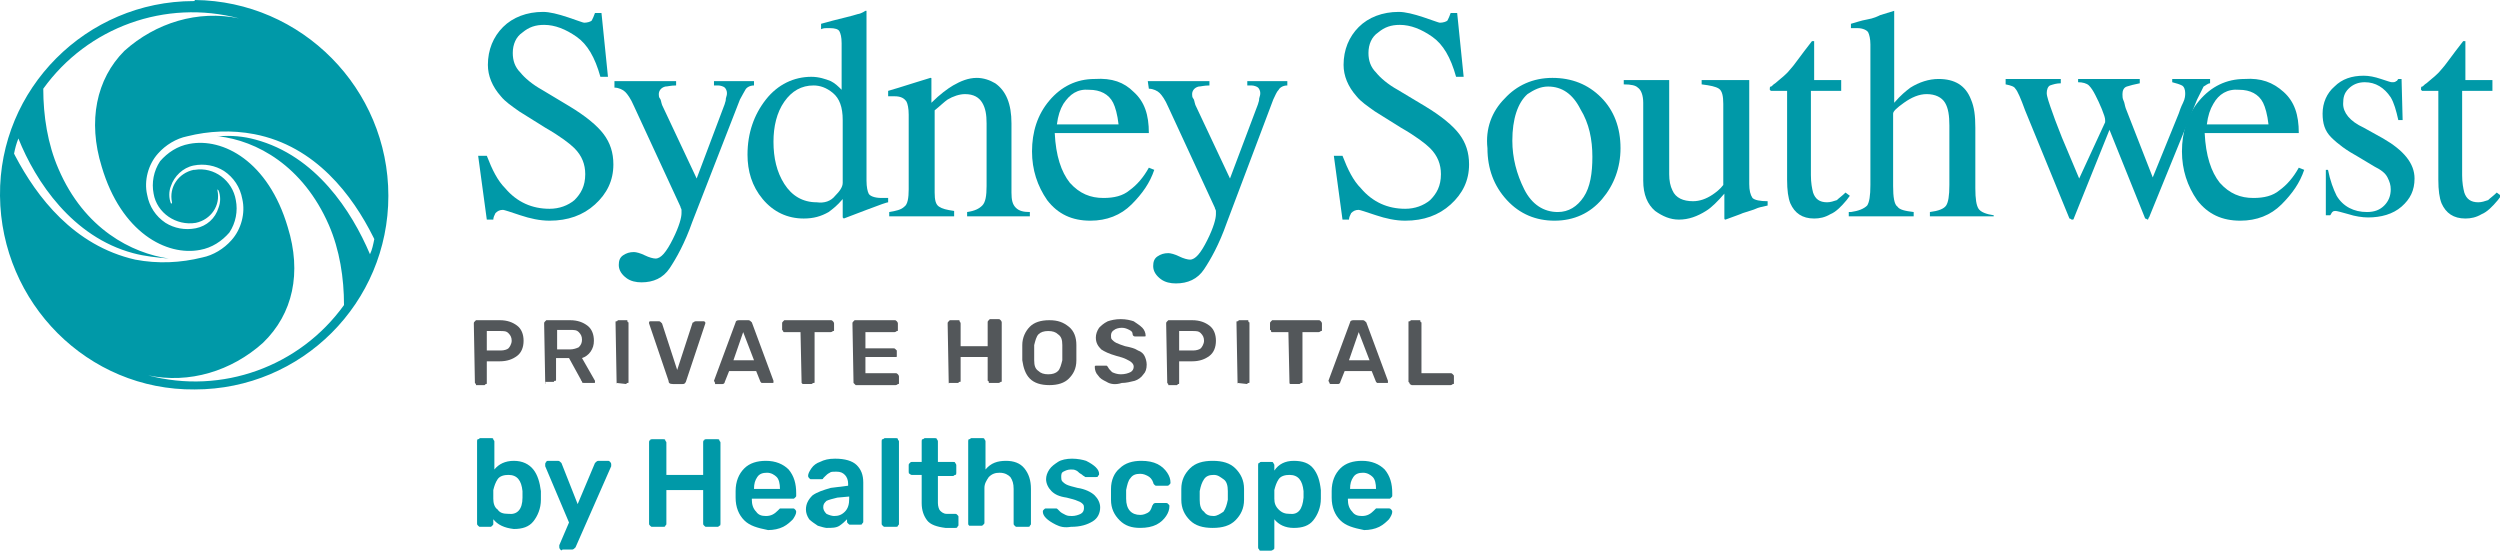 <?xml version="1.0" encoding="utf-8"?>
<svg xmlns="http://www.w3.org/2000/svg" xmlns:xlink="http://www.w3.org/1999/xlink" version="1.1" id="Layer_1" x="0px" y="0px" viewBox="0 0 231.1 50.9" style="enable-background:new 0 0 231.1 50.9;" xml:space="preserve">
<style type="text/css">
	.st0{enable-background:new    ;}
	.st1{fill:#0099A8;}
	.st2{fill:#53575A;}
</style>
<g id="Layer_2_1_">
	<g id="Layer_1-2">
		<g class="st0">
			<path class="st1" d="M45,14.4c0.5,1.3,1,2.3,1.7,3c1.1,1.3,2.5,1.9,4.1,1.9c0.9,0,1.7-0.3,2.3-0.8c0.6-0.6,1-1.3,1-2.4     c0-0.9-0.3-1.7-1-2.4c-0.4-0.4-1.3-1.1-2.7-1.9L48,10.3c-0.7-0.5-1.3-0.9-1.7-1.4C45.5,8,45.1,7,45.1,6c0-1.4,0.5-2.6,1.4-3.5     s2.2-1.4,3.7-1.4c0.6,0,1.4,0.2,2.3,0.5c0.9,0.3,1.4,0.5,1.5,0.5c0.3,0,0.6-0.1,0.7-0.2c0.1-0.2,0.2-0.4,0.3-0.7h0.6l0.6,5.9     h-0.7c-0.5-1.8-1.2-3-2.2-3.7s-2-1.1-3-1.1c-0.8,0-1.4,0.2-2,0.7c-0.6,0.4-0.9,1.1-0.9,1.9c0,0.7,0.2,1.3,0.7,1.8     c0.4,0.5,1.1,1.1,2,1.6l2.5,1.5c1.5,0.9,2.6,1.8,3.2,2.6c0.6,0.8,0.9,1.7,0.9,2.8c0,1.5-0.6,2.7-1.7,3.7s-2.5,1.5-4.2,1.5     c-0.9,0-1.8-0.2-2.7-0.5s-1.5-0.5-1.6-0.5c-0.3,0-0.5,0.1-0.7,0.3c-0.1,0.2-0.2,0.4-0.2,0.6H45l-0.8-5.9H45z"></path>
		</g>
		<g class="st0">
			<path class="st1" d="M56.8,7.5h5.7v0.4c-0.5,0-0.8,0.1-1,0.1c-0.4,0.1-0.6,0.4-0.6,0.7c0,0.1,0,0.3,0.1,0.4s0.1,0.3,0.2,0.6     l3.2,6.8L67,9.6c0-0.1,0.1-0.2,0.1-0.5c0.1-0.3,0.1-0.4,0.1-0.5c0-0.2-0.1-0.4-0.2-0.5s-0.4-0.2-0.6-0.2H66V7.5h3.7v0.4     c-0.4,0-0.7,0.2-0.8,0.4s-0.3,0.5-0.5,0.9L64,20.5c-0.7,2-1.5,3.4-2.1,4.3s-1.5,1.3-2.6,1.3c-0.5,0-1-0.1-1.4-0.4     s-0.7-0.7-0.7-1.2c0-0.4,0.1-0.7,0.4-0.9s0.6-0.3,1-0.3c0.2,0,0.6,0.1,1,0.3s0.8,0.3,1,0.3c0.5,0,1-0.6,1.6-1.8s0.8-2,0.8-2.4     c0-0.1,0-0.2,0-0.3c0-0.1-0.1-0.2-0.1-0.3l-4.3-9.3c-0.3-0.7-0.6-1.1-0.8-1.3s-0.6-0.4-1-0.4C56.8,8.1,56.8,7.5,56.8,7.5z"></path>
		</g>
		<g class="st0">
			<path class="st1" d="M76.8,7.5c0.4,0.2,0.7,0.5,1,0.8V4c0-0.6-0.1-0.9-0.2-1.1s-0.4-0.3-0.9-0.3c-0.1,0-0.2,0-0.3,0     c-0.1,0-0.3,0-0.5,0.1V2.2L77,1.9c0.4-0.1,0.8-0.2,1.2-0.3s0.8-0.2,1.1-0.3c0.1,0,0.4-0.1,0.7-0.3h0.1v1.4c0,0.5,0,1.1,0,1.6     s0,1.1,0,1.6v11.1c0,0.6,0.1,1,0.2,1.2s0.5,0.4,1.2,0.4c0.1,0,0.2,0,0.3,0c0.1,0,0.2,0,0.3,0v0.4c-0.1,0-0.7,0.2-2,0.7L78,20.2     l-0.1-0.1v-1.7c-0.5,0.6-0.9,0.9-1.3,1.2c-0.7,0.4-1.4,0.6-2.3,0.6c-1.5,0-2.8-0.6-3.8-1.8c-1-1.2-1.4-2.6-1.4-4.1     c0-2,0.6-3.7,1.7-5.1s2.6-2.1,4.2-2.1C75.7,7.1,76.3,7.3,76.8,7.5z M77.2,18.1c0.4-0.4,0.7-0.8,0.7-1.2v-5.8c0-1.2-0.3-2-0.9-2.5     s-1.2-0.7-1.8-0.7c-1.1,0-2,0.5-2.7,1.5s-1,2.3-1,3.7c0,1.5,0.3,2.8,1,3.9s1.7,1.7,3,1.7C76.2,18.8,76.8,18.6,77.2,18.1z"></path>
		</g>
		<g class="st0">
			<path class="st1" d="M82.2,19.6c0.6-0.1,1.1-0.2,1.4-0.5c0.3-0.2,0.4-0.8,0.4-1.6v-6.9c0-0.6-0.1-1-0.2-1.2     c-0.2-0.3-0.5-0.5-1.1-0.5c-0.1,0-0.2,0-0.3,0s-0.2,0-0.3,0V8.4c0.4-0.1,1.3-0.4,2.6-0.8L86,7.2c0.1,0,0.1,0,0.1,0.1     c0,0,0,0.1,0,0.2v2c0.8-0.8,1.5-1.3,2-1.6c0.7-0.4,1.4-0.7,2.2-0.7c0.6,0,1.2,0.2,1.7,0.5c1,0.7,1.5,1.9,1.5,3.7v6.4     c0,0.7,0.1,1.1,0.4,1.4s0.7,0.4,1.3,0.4V20h-5.8v-0.4c0.7-0.1,1.1-0.3,1.4-0.6c0.3-0.3,0.4-0.9,0.4-1.8v-5.8     c0-0.8-0.1-1.4-0.4-1.9S90,8.7,89.2,8.7c-0.5,0-1.1,0.2-1.6,0.5c-0.3,0.2-0.7,0.6-1.2,1v7.6c0,0.7,0.1,1.1,0.4,1.3     c0.3,0.2,0.7,0.3,1.4,0.4V20h-6C82.2,20,82.2,19.6,82.2,19.6z"></path>
		</g>
		<g class="st0">
			<path class="st1" d="M104.8,8.5c1,0.9,1.4,2.1,1.4,3.8h-8.7c0.1,2.1,0.6,3.6,1.4,4.6c0.9,1,1.9,1.4,3.1,1.4c1,0,1.8-0.2,2.4-0.7     c0.7-0.5,1.3-1.2,1.8-2.1l0.5,0.2c-0.4,1.2-1.1,2.2-2.1,3.2s-2.3,1.5-3.8,1.5c-1.7,0-3-0.6-4-1.9c-0.9-1.3-1.4-2.8-1.4-4.5     c0-1.8,0.5-3.4,1.6-4.7s2.5-2,4.2-2C102.8,7.2,103.9,7.6,104.8,8.5z M98.3,9.6c-0.3,0.5-0.5,1.1-0.6,1.9h5.7     c-0.1-0.9-0.3-1.6-0.5-2c-0.4-0.8-1.2-1.2-2.2-1.2C99.6,8.2,98.9,8.7,98.3,9.6z"></path>
		</g>
		<g class="st0">
			<path class="st1" d="M106.1,7.5h5.7v0.4c-0.5,0-0.8,0.1-1,0.1c-0.4,0.1-0.6,0.4-0.6,0.7c0,0.1,0,0.3,0.1,0.4s0.1,0.3,0.2,0.6     l3.2,6.8l2.6-6.9c0-0.1,0.1-0.2,0.1-0.5c0.1-0.3,0.1-0.4,0.1-0.5c0-0.2-0.1-0.4-0.2-0.5s-0.4-0.2-0.6-0.2h-0.4V7.5h3.7v0.4     c-0.4,0-0.7,0.2-0.8,0.4c-0.2,0.2-0.3,0.5-0.5,0.9l-4.3,11.4c-0.7,2-1.5,3.4-2.1,4.3s-1.5,1.3-2.6,1.3c-0.5,0-1-0.1-1.4-0.4     s-0.7-0.7-0.7-1.2c0-0.4,0.1-0.7,0.4-0.9s0.6-0.3,1-0.3c0.2,0,0.6,0.1,1,0.3s0.8,0.3,1,0.3c0.5,0,1-0.6,1.6-1.8s0.8-2,0.8-2.4     c0-0.1,0-0.2,0-0.3c0-0.1-0.1-0.2-0.1-0.3L108,9.9c-0.3-0.7-0.6-1.1-0.8-1.3c-0.2-0.2-0.6-0.4-1-0.4L106.1,7.5L106.1,7.5z"></path>
		</g>
		<g class="st0">
			<path class="st1" d="M124.1,14.4c0.5,1.3,1,2.3,1.7,3c1.1,1.3,2.5,1.9,4.1,1.9c0.9,0,1.7-0.3,2.3-0.8c0.6-0.6,1-1.3,1-2.4     c0-0.9-0.3-1.7-1-2.4c-0.4-0.4-1.3-1.1-2.7-1.9l-2.4-1.5c-0.7-0.5-1.3-0.9-1.7-1.4C124.6,8,124.2,7,124.2,6     c0-1.4,0.5-2.6,1.4-3.5s2.2-1.4,3.7-1.4c0.6,0,1.4,0.2,2.3,0.5c0.9,0.3,1.4,0.5,1.5,0.5c0.3,0,0.6-0.1,0.7-0.2     c0.1-0.2,0.2-0.4,0.3-0.7h0.6l0.6,5.9h-0.7c-0.5-1.8-1.2-3-2.2-3.7s-2-1.1-3-1.1c-0.8,0-1.4,0.2-2,0.7c-0.6,0.4-0.9,1.1-0.9,1.9     c0,0.7,0.2,1.3,0.7,1.8c0.4,0.5,1.1,1.1,2,1.6l2.5,1.5c1.5,0.9,2.6,1.8,3.2,2.6c0.6,0.8,0.9,1.7,0.9,2.8c0,1.5-0.6,2.7-1.7,3.7     s-2.5,1.5-4.2,1.5c-0.9,0-1.8-0.2-2.7-0.5c-0.9-0.3-1.5-0.5-1.6-0.5c-0.3,0-0.5,0.1-0.7,0.3c-0.1,0.2-0.2,0.4-0.2,0.6h-0.6     l-0.8-5.9C123.3,14.4,124.1,14.4,124.1,14.4z"></path>
		</g>
		<g class="st0">
			<path class="st1" d="M139.1,9.1c1.1-1.2,2.6-1.9,4.4-1.9c1.8,0,3.3,0.6,4.5,1.8s1.8,2.8,1.8,4.7c0,1.8-0.6,3.4-1.7,4.7     c-1.1,1.3-2.6,2-4.4,2c-1.7,0-3.2-0.6-4.4-1.9s-1.8-2.9-1.8-4.8C137.3,11.9,137.9,10.3,139.1,9.1z M141.2,8.7     c-0.9,0.8-1.4,2.3-1.4,4.3c0,1.6,0.4,3.1,1.1,4.5s1.8,2.1,3.1,2.1c1,0,1.8-0.5,2.4-1.4c0.6-0.9,0.8-2.2,0.8-3.7     c0-1.6-0.3-3.1-1.1-4.4c-0.7-1.4-1.7-2.1-3-2.1C142.4,8,141.8,8.3,141.2,8.7z"></path>
		</g>
		<g class="st0">
			<path class="st1" d="M154.3,7.4v8.7c0,0.6,0.1,1.1,0.3,1.5c0.3,0.7,1,1,1.9,1c0.6,0,1.2-0.2,1.8-0.6c0.3-0.2,0.7-0.5,1-0.9V9.6     c0-0.7-0.1-1.2-0.4-1.4s-0.8-0.3-1.6-0.4V7.4h4.4V17c0,0.6,0.1,1,0.3,1.3c0.2,0.2,0.7,0.3,1.4,0.3V19c-0.5,0.1-0.9,0.2-1.1,0.3     s-0.6,0.2-1.2,0.4c-0.2,0.1-0.8,0.3-1.6,0.6c0,0-0.1,0-0.1-0.1v-0.1v-2.2c-0.6,0.7-1.2,1.3-1.7,1.6c-0.8,0.5-1.6,0.8-2.5,0.8     c-0.8,0-1.5-0.3-2.2-0.8c-0.7-0.6-1.1-1.5-1.1-2.8V9.5c0-0.7-0.2-1.2-0.5-1.4c-0.2-0.2-0.6-0.3-1.3-0.3V7.4H154.3z"></path>
		</g>
		<g class="st0">
			<path class="st1" d="M170.2,7.4v1h-2.8v7.8c0,0.7,0.1,1.2,0.2,1.6c0.2,0.6,0.6,0.9,1.3,0.9c0.3,0,0.6-0.1,0.9-0.2     c0.2-0.2,0.5-0.4,0.8-0.7l0.4,0.3l-0.3,0.4c-0.5,0.6-1,1.1-1.5,1.3c-0.5,0.3-1,0.4-1.5,0.4c-1.1,0-1.8-0.5-2.2-1.4     c-0.2-0.5-0.3-1.2-0.3-2.2V8.4h-1.5l-0.1-0.1V8.2c0-0.1,0-0.2,0.1-0.2s0.2-0.2,0.4-0.3c0.6-0.5,1.1-0.9,1.4-1.3     c0.3-0.3,0.9-1.2,2-2.6c0.1,0,0.2,0,0.2,0s0,0.1,0,0.2v3.4C167.7,7.4,170.2,7.4,170.2,7.4z"></path>
		</g>
		<g class="st0">
			<path class="st1" d="M171.1,19.6c0.7-0.1,1.2-0.3,1.5-0.6c0.2-0.3,0.3-0.9,0.3-1.9v-13c0-0.5-0.1-0.9-0.2-1.1     c-0.1-0.2-0.5-0.4-1-0.4c-0.1,0-0.2,0-0.3,0s-0.2,0-0.3,0V2.2c0.4-0.1,0.9-0.3,1.5-0.4s1-0.3,1.2-0.4l1.3-0.4v0.1v8.4     c0.6-0.7,1.1-1.1,1.5-1.4c0.8-0.5,1.7-0.8,2.6-0.8c1.5,0,2.5,0.6,3,1.9c0.3,0.7,0.4,1.5,0.4,2.6v5.6c0,1,0.1,1.6,0.3,1.9     s0.7,0.5,1.4,0.6V20h-5.9v-0.4c0.8-0.1,1.3-0.3,1.5-0.6c0.2-0.3,0.3-0.9,0.3-1.9v-5.5c0-0.9-0.1-1.6-0.4-2.1s-0.9-0.8-1.7-0.8     c-0.7,0-1.4,0.3-2.1,0.8c-0.7,0.5-1,0.8-1,1v6.7c0,1,0.1,1.7,0.4,1.9c0.2,0.3,0.7,0.4,1.5,0.5V20h-6v-0.4H171.1z"></path>
			<path class="st1" d="M197.8,7.7c-0.5,0.1-0.9,0.2-1.2,0.3s-0.4,0.4-0.4,0.7c0,0.2,0,0.4,0.1,0.6c0.1,0.2,0.1,0.4,0.2,0.7l2.5,6.4     l2.4-5.9c0.1-0.3,0.2-0.6,0.4-1s0.2-0.7,0.2-0.9c0-0.3-0.1-0.6-0.3-0.7s-0.5-0.2-0.9-0.3V7.3h3.5v0.4c-0.2,0-0.4,0.2-0.6,0.3     c-0.1,0.2-0.3,0.6-0.6,1.2L198.7,20c0,0.1-0.1,0.1-0.1,0.2s-0.1,0.1-0.1,0.1c-0.1-0.1-0.2-0.1-0.2-0.1L195,12l-3.3,8.2     c0,0,0,0.1-0.1,0.1h-0.1c-0.1-0.1-0.2-0.1-0.2-0.1l-4.1-10c-0.4-1.1-0.7-1.8-0.9-2c-0.1-0.2-0.4-0.3-0.9-0.4V7.3h5.1v0.4     c-0.4,0-0.7,0.1-1,0.2c-0.2,0.1-0.3,0.4-0.3,0.7s0.2,0.9,0.6,2c0.2,0.6,0.5,1.3,0.8,2.1l1.6,3.8l2.4-5.2v-0.2     c0-0.2-0.1-0.5-0.3-1s-0.4-0.9-0.6-1.3c-0.2-0.4-0.4-0.7-0.6-0.9c-0.2-0.2-0.6-0.3-1-0.3V7.3h5.7L197.8,7.7L197.8,7.7z"></path>
		</g>
		<g class="st0">
			<path class="st1" d="M211.1,8.5c1,0.9,1.4,2.1,1.4,3.8h-8.7c0.1,2.1,0.6,3.6,1.4,4.6c0.9,1,1.9,1.4,3.1,1.4c1,0,1.8-0.2,2.4-0.7     c0.7-0.5,1.3-1.2,1.8-2.1l0.5,0.2c-0.4,1.2-1.1,2.2-2.1,3.2s-2.3,1.5-3.8,1.5c-1.7,0-3-0.6-4-1.9c-0.9-1.3-1.4-2.8-1.4-4.5     c0-1.8,0.5-3.4,1.6-4.7s2.5-2,4.2-2C209,7.2,210.1,7.6,211.1,8.5z M204.6,9.6c-0.3,0.5-0.5,1.1-0.6,1.9h5.7     c-0.1-0.9-0.3-1.6-0.5-2c-0.4-0.8-1.2-1.2-2.2-1.2C205.9,8.2,205.1,8.7,204.6,9.6z"></path>
		</g>
		<g class="st0">
			<path class="st1" d="M214.7,15.7h0.5c0.2,1,0.5,1.8,0.8,2.4c0.6,1,1.6,1.5,2.8,1.5c0.7,0,1.2-0.2,1.6-0.6     c0.4-0.4,0.6-0.9,0.6-1.5c0-0.4-0.1-0.7-0.3-1.1s-0.6-0.7-1.2-1l-1.5-0.9c-1.1-0.6-1.9-1.2-2.5-1.8s-0.8-1.3-0.8-2.2     c0-1,0.4-1.9,1.1-2.5c0.7-0.7,1.6-1,2.7-1c0.5,0,1,0.1,1.6,0.3c0.6,0.2,0.9,0.3,1,0.3c0.2,0,0.3,0,0.4-0.1c0.1,0,0.1-0.1,0.2-0.2     h0.3l0.1,3.8h-0.4c-0.2-0.9-0.4-1.6-0.7-2.1c-0.6-0.9-1.4-1.4-2.4-1.4c-0.6,0-1.1,0.2-1.5,0.6c-0.4,0.4-0.5,0.8-0.5,1.4     c0,0.8,0.6,1.6,1.9,2.2l1.8,1c1.9,1.1,2.9,2.3,2.9,3.7c0,1.1-0.4,1.9-1.2,2.6s-1.9,1-3.1,1c-0.5,0-1.2-0.1-1.8-0.3     c-0.7-0.2-1.1-0.3-1.2-0.3c-0.1,0-0.2,0-0.3,0.1s-0.1,0.2-0.2,0.3H215v-4.2H214.7z"></path>
		</g>
		<g class="st0">
			<path class="st1" d="M230.4,7.4v1h-2.8v7.8c0,0.7,0.1,1.2,0.2,1.6c0.2,0.6,0.6,0.9,1.3,0.9c0.3,0,0.6-0.1,0.9-0.2     c0.2-0.2,0.5-0.4,0.8-0.7l0.4,0.3l-0.3,0.4c-0.5,0.6-1,1.1-1.5,1.3c-0.5,0.3-1,0.4-1.5,0.4c-1.1,0-1.8-0.5-2.2-1.4     c-0.2-0.5-0.3-1.2-0.3-2.2V8.4h-1.5l-0.1-0.1V8.2c0-0.1,0-0.2,0.1-0.2s0.2-0.2,0.4-0.3c0.6-0.5,1.1-0.9,1.4-1.3     c0.3-0.3,0.9-1.2,2-2.6c0.1,0,0.2,0,0.2,0s0,0.1,0,0.2v3.4C227.9,7.4,230.4,7.4,230.4,7.4z"></path>
		</g>
		<path class="st1" d="M17.9,0.1C8,0.1-0.1,8.2,0,18.1s8.1,18,18,17.9c9.9,0,17.9-8,17.9-17.9S27.9,0.1,18,0C18,0.1,18,0.1,17.9,0.1    z M1.4,14.4l-0.1-0.2c0.1-0.5,0.2-0.9,0.4-1.4c1.6,4,5,9.1,10.6,10.6c1.1,0.3,2.2,0.4,3.3,0.5c0.1,0,0.1,0,0,0    c-3.4-0.5-7.8-2.7-10.2-8.3C4.4,13.3,4,10.7,4,8.2c4.1-5.7,11.3-8.3,18.1-6.5c-3.8-0.8-7.7,0.4-10.6,3c-2.6,2.6-3.4,6.5-2.1,10.7    c1.8,6.1,6,8.3,9.1,7.7c1.1-0.2,2-0.8,2.7-1.6c0.6-0.9,0.8-2,0.6-3c-0.3-1.8-2-3.1-3.8-2.8h-0.1c-1.4,0.3-2.3,1.6-2,3l0,0v0.1    h-0.1c-0.2-0.5-0.2-1.1,0-1.6c0.3-0.9,1.1-1.7,2.1-1.9s2,0,2.8,0.5c0.9,0.6,1.5,1.5,1.7,2.6c0.3,1.3-0.1,2.8-1,3.8    c-0.7,0.8-1.7,1.4-2.7,1.6c-2,0.5-4.1,0.6-6.2,0.2C6.8,22.7,3.4,18.2,1.4,14.4z M20.2,12.6c3.5,0.4,7.8,2.7,10.2,8.2    c1,2.3,1.4,4.9,1.4,7.4c-4.1,5.7-11.3,8.3-18.1,6.5c3.8,0.8,7.7-0.4,10.6-3c2.8-2.7,3.6-6.5,2.3-10.7c-1.8-6.1-6-8.3-9.1-7.7    c-1.1,0.2-2,0.8-2.7,1.6c-0.6,0.9-0.8,2-0.6,3c0.3,1.8,2.1,3,3.9,2.7c1.4-0.3,2.3-1.6,2-3l0,0v-0.1l0.1,0.1c0.2,0.5,0.2,1.1,0,1.6    c-0.3,1-1.1,1.7-2.1,1.9c-1,0.2-2,0-2.8-0.5c-0.9-0.6-1.5-1.5-1.7-2.6c-0.3-1.3,0.1-2.8,1-3.8c0.7-0.8,1.7-1.4,2.7-1.6    c2-0.5,4.1-0.6,6.2-0.2c5.7,1.1,9.1,5.7,11,9.5l0.1,0.2c-0.1,0.5-0.2,1-0.4,1.4c-1.7-4-5-9.1-10.6-10.6    C22.5,12.6,21.4,12.5,20.2,12.6C20.1,12.5,20.1,12.6,20.2,12.6z"></path>
		<g class="st0">
			<path class="st2" d="M43.9,35.4L43.9,35.4l-0.1-5.5c0-0.1,0-0.1,0.1-0.2l0.1-0.1h2.2c0.7,0,1.2,0.2,1.6,0.5     c0.4,0.3,0.6,0.8,0.6,1.4s-0.2,1.1-0.6,1.4s-0.9,0.5-1.6,0.5H45v2c0,0.1,0,0.1-0.1,0.1l-0.1,0.1H44C44,35.5,44,35.5,43.9,35.4z      M46.3,32.4c0.3,0,0.6-0.1,0.7-0.2s0.3-0.4,0.3-0.7c0-0.3-0.1-0.5-0.3-0.7s-0.4-0.2-0.8-0.2H45v1.8C45,32.4,46.3,32.4,46.3,32.4z     "></path>
		</g>
		<g class="st0">
			<path class="st2" d="M50.4,35.4L50.4,35.4l-0.1-5.5c0-0.1,0-0.1,0.1-0.2l0.1-0.1h2.2c0.7,0,1.2,0.2,1.6,0.5     c0.4,0.3,0.6,0.8,0.6,1.4c0,0.4-0.1,0.7-0.3,1s-0.5,0.5-0.8,0.6l1.2,2.1v0.1c0,0.1,0,0.1-0.1,0.1h-0.1H54c-0.1,0-0.2,0-0.2-0.1     s-0.1-0.1-0.1-0.2l-1.1-2h-1.2v2c0,0.1,0,0.1-0.1,0.1s-0.1,0.1-0.1,0.1h-0.8C50.5,35.5,50.4,35.5,50.4,35.4z M52.7,32.3     c0.3,0,0.6-0.1,0.8-0.2c0.2-0.2,0.3-0.4,0.3-0.7s-0.1-0.5-0.3-0.7s-0.4-0.2-0.8-0.2h-1.2v1.8C51.5,32.3,52.7,32.3,52.7,32.3z"></path>
		</g>
		<g class="st0">
			<path class="st2" d="M57,35.4L57,35.4l-0.1-5.6c0-0.1,0-0.1,0.1-0.1s0.1-0.1,0.1-0.1h0.8c0.1,0,0.1,0,0.1,0.1s0.1,0.1,0.1,0.1     v5.5c0,0.1,0,0.1-0.1,0.1s-0.1,0.1-0.1,0.1L57,35.4C57.1,35.5,57,35.5,57,35.4z"></path>
		</g>
		<g class="st0">
			<path class="st2" d="M61.8,35.2L60,29.9v-0.1c0,0,0-0.1,0.1-0.1h0.1h0.7c0.1,0,0.1,0,0.2,0.1l0.1,0.1l1.4,4.3l1.4-4.3     c0,0,0-0.1,0.1-0.1c0,0,0.1-0.1,0.2-0.1H65h0.1l0.1,0.1v0.1l-1.8,5.4c-0.1,0.2-0.2,0.2-0.3,0.2h-0.9     C61.9,35.5,61.8,35.4,61.8,35.2z"></path>
		</g>
		<g class="st0">
			<path class="st2" d="M66.1,35.4L66.1,35.4L66,35.2l2-5.4c0-0.1,0.1-0.2,0.3-0.2h0.9c0.1,0,0.2,0.1,0.3,0.2l2,5.4c0,0,0,0,0,0.1     s0,0.1-0.1,0.1h-0.1h-0.7c-0.1,0-0.1,0-0.2,0l-0.1-0.1l-0.4-1h-2.5l-0.4,1c0,0.1-0.1,0.2-0.2,0.2h-0.7     C66.1,35.5,66.1,35.5,66.1,35.4z M69.7,33.3l-1-2.6l-0.9,2.6H69.7z"></path>
		</g>
		<g class="st0">
			<path class="st2" d="M74.1,35.4L74.1,35.4L74,30.7h-1.5c-0.1,0-0.1,0-0.1-0.1l-0.1-0.1v-0.6c0-0.1,0-0.1,0.1-0.2l0.1-0.1h4.3     c0.1,0,0.1,0,0.2,0.1c0,0,0.1,0.1,0.1,0.2v0.6c0,0.1,0,0.1-0.1,0.1c0,0-0.1,0.1-0.2,0.1h-1.5v4.6c0,0.1,0,0.1-0.1,0.1     s-0.1,0.1-0.2,0.1h-0.8C74.2,35.5,74.2,35.5,74.1,35.4z"></path>
		</g>
		<g class="st0">
			<path class="st2" d="M78.9,35.4L78.9,35.4l-0.1-5.5c0-0.1,0-0.1,0.1-0.2l0.1-0.1h3.7c0.1,0,0.1,0,0.2,0.1c0,0,0.1,0.1,0.1,0.2     v0.6c0,0.1,0,0.1-0.1,0.1c0,0-0.1,0.1-0.2,0.1H80v1.5h2.6c0.1,0,0.1,0,0.2,0.1s0.1,0.1,0.1,0.1v0.5c0,0.1,0,0.1-0.1,0.1     s-0.2,0-0.2,0H80v1.5h2.8c0.1,0,0.1,0,0.2,0.1c0,0,0.1,0.1,0.1,0.2v0.6c0,0.1,0,0.1-0.1,0.1c0,0-0.1,0.1-0.2,0.1h-3.7     C79,35.5,79,35.5,78.9,35.4z"></path>
		</g>
		<g class="st0">
			<path class="st2" d="M87.7,35.4L87.7,35.4l-0.1-5.5c0-0.1,0-0.1,0.1-0.2l0.1-0.1h0.8c0.1,0,0.1,0,0.1,0.1c0,0,0.1,0.1,0.1,0.2V32     h2.5v-2.2c0-0.1,0-0.1,0.1-0.2l0.1-0.1h0.8c0.1,0,0.1,0,0.2,0.1c0,0,0.1,0.1,0.1,0.2v5.4c0,0.1,0,0.1-0.1,0.1     c0,0-0.1,0.1-0.2,0.1h-0.8c-0.1,0-0.1,0-0.1-0.1s-0.1-0.1-0.1-0.1V33h-2.5v2.2c0,0.1,0,0.1-0.1,0.1s-0.1,0.1-0.1,0.1L87.7,35.4     C87.8,35.5,87.7,35.5,87.7,35.4z"></path>
		</g>
		<g class="st0">
			<path class="st2" d="M95.2,35c-0.4-0.4-0.6-1-0.7-1.7c0-0.2,0-0.4,0-0.7s0-0.6,0-0.7c0-0.7,0.3-1.3,0.7-1.7     c0.4-0.4,1-0.6,1.8-0.6s1.3,0.2,1.8,0.6s0.7,1,0.7,1.7c0,0.3,0,0.6,0,0.7c0,0.2,0,0.4,0,0.7c0,0.8-0.3,1.3-0.7,1.7     c-0.4,0.4-1,0.6-1.8,0.6S95.6,35.4,95.2,35z M97.8,34.3c0.2-0.2,0.3-0.6,0.4-1c0-0.3,0-0.6,0-0.7c0-0.1,0-0.4,0-0.7     c0-0.5-0.1-0.8-0.4-1c-0.2-0.2-0.5-0.3-0.9-0.3s-0.7,0.1-0.9,0.3c-0.2,0.2-0.3,0.6-0.4,1c0,0.2,0,0.4,0,0.7s0,0.5,0,0.7     c0,0.5,0.1,0.8,0.4,1c0.2,0.2,0.5,0.3,0.9,0.3S97.6,34.5,97.8,34.3z"></path>
		</g>
		<g class="st0">
			<path class="st2" d="M102.3,35.3c-0.4-0.2-0.6-0.3-0.8-0.6c-0.2-0.2-0.3-0.5-0.3-0.8c0,0,0-0.1,0.1-0.1h0.1h0.7     c0.1,0,0.1,0,0.2,0l0.1,0.1c0.1,0.2,0.2,0.3,0.4,0.5c0.2,0.1,0.5,0.2,0.8,0.2c0.4,0,0.7-0.1,0.9-0.2s0.3-0.3,0.3-0.5     s-0.1-0.3-0.2-0.4c-0.1-0.1-0.3-0.2-0.5-0.3s-0.5-0.2-0.9-0.3c-0.7-0.2-1.1-0.4-1.4-0.6c-0.3-0.3-0.5-0.6-0.5-1.1     c0-0.3,0.1-0.6,0.3-0.9c0.2-0.2,0.4-0.4,0.8-0.6c0.3-0.1,0.7-0.2,1.2-0.2s0.9,0.1,1.2,0.2c0.3,0.2,0.6,0.4,0.8,0.6     c0.2,0.2,0.3,0.5,0.3,0.7c0,0.1,0,0.1-0.1,0.1h-0.1h-0.8c-0.1,0-0.2-0.1-0.2-0.2c0-0.2-0.1-0.3-0.3-0.4c-0.2-0.1-0.4-0.2-0.7-0.2     c-0.3,0-0.6,0.1-0.7,0.2c-0.2,0.1-0.3,0.3-0.3,0.5s0,0.3,0.1,0.4s0.2,0.2,0.4,0.3c0.2,0.1,0.5,0.2,0.8,0.3     c0.5,0.1,0.9,0.2,1.2,0.4c0.3,0.1,0.5,0.3,0.6,0.5s0.2,0.5,0.2,0.8c0,0.4-0.1,0.7-0.3,0.9c-0.2,0.3-0.5,0.5-0.8,0.6     c-0.4,0.1-0.8,0.2-1.2,0.2C103.1,35.6,102.6,35.5,102.3,35.3z"></path>
		</g>
		<g class="st0">
			<path class="st2" d="M107.9,35.4L107.9,35.4l-0.1-5.5c0-0.1,0-0.1,0.1-0.2l0.1-0.1h2.2c0.7,0,1.2,0.2,1.6,0.5s0.6,0.8,0.6,1.4     s-0.2,1.1-0.6,1.4s-0.9,0.5-1.6,0.5H109v2c0,0.1,0,0.1-0.1,0.1l-0.1,0.1H108C108,35.5,108,35.5,107.9,35.4z M110.3,32.4     c0.3,0,0.6-0.1,0.7-0.2s0.3-0.4,0.3-0.7c0-0.3-0.1-0.5-0.3-0.7c-0.2-0.2-0.4-0.2-0.8-0.2H109v1.8C109,32.4,110.3,32.4,110.3,32.4     z"></path>
		</g>
		<g class="st0">
			<path class="st2" d="M114.4,35.4L114.4,35.4l-0.1-5.6c0-0.1,0-0.1,0.1-0.1s0.1-0.1,0.1-0.1h0.8c0.1,0,0.1,0,0.1,0.1     s0.1,0.1,0.1,0.1v5.5c0,0.1,0,0.1-0.1,0.1s-0.1,0.1-0.1,0.1L114.4,35.4C114.5,35.5,114.4,35.5,114.4,35.4z"></path>
		</g>
		<g class="st0">
			<path class="st2" d="M119.2,35.4L119.2,35.4l-0.1-4.7h-1.5c-0.1,0-0.1,0-0.1-0.1s-0.1-0.1-0.1-0.1v-0.6c0-0.1,0-0.1,0.1-0.2     l0.1-0.1h4.3c0.1,0,0.1,0,0.2,0.1c0,0,0.1,0.1,0.1,0.2v0.6c0,0.1,0,0.1-0.1,0.1c0,0-0.1,0.1-0.2,0.1h-1.5v4.6     c0,0.1,0,0.1-0.1,0.1s-0.1,0.1-0.2,0.1h-0.8C119.3,35.5,119.2,35.5,119.2,35.4z"></path>
		</g>
		<g class="st0">
			<path class="st2" d="M122.9,35.4L122.9,35.4l-0.1-0.2l2-5.4c0-0.1,0.1-0.2,0.3-0.2h0.9c0.1,0,0.2,0.1,0.3,0.2l2,5.4     c0,0,0,0,0,0.1s0,0.1,0,0.1h-0.1h-0.7c-0.1,0-0.1,0-0.2,0l-0.1-0.1l-0.4-1h-2.5l-0.4,1c0,0.1-0.1,0.2-0.2,0.2H123     C123,35.5,122.9,35.5,122.9,35.4z M126.6,33.3l-1-2.6l-0.9,2.6H126.6z"></path>
		</g>
		<g class="st0">
			<path class="st2" d="M130.3,35.4l-0.1-0.1v-5.5c0-0.1,0-0.1,0.1-0.1s0.1-0.1,0.1-0.1h0.8c0.1,0,0.1,0,0.1,0.1s0.1,0.1,0.1,0.1     v4.7h2.7c0.1,0,0.1,0,0.2,0.1s0.1,0.1,0.1,0.2v0.6c0,0.1,0,0.1-0.1,0.1c0,0-0.1,0.1-0.2,0.1h-3.6     C130.3,35.5,130.3,35.5,130.3,35.4z"></path>
		</g>
		<g class="st0">
			<path class="st1" d="M45.6,48v0.4c0,0.1,0,0.1-0.1,0.2c-0.1,0.1-0.1,0.1-0.2,0.1h-0.9c-0.1,0-0.1,0-0.2-0.1     c-0.1-0.1-0.1-0.1-0.1-0.2v-7.6c0-0.1,0-0.2,0.1-0.2s0.1-0.1,0.2-0.1h1c0.1,0,0.2,0,0.2,0.1s0.1,0.1,0.1,0.2v2.6     c0.4-0.5,1-0.8,1.8-0.8s1.4,0.3,1.8,0.8c0.4,0.5,0.6,1.2,0.7,2c0,0.1,0,0.2,0,0.4s0,0.3,0,0.4c0,0.8-0.3,1.5-0.7,2     s-1,0.7-1.8,0.7C46.6,48.8,46,48.5,45.6,48z M48.3,46c0-0.1,0-0.2,0-0.3s0-0.3,0-0.3c-0.1-1-0.5-1.5-1.3-1.5     c-0.4,0-0.8,0.1-1,0.4s-0.3,0.6-0.4,1v0.4v0.4c0,0.4,0.1,0.8,0.4,1c0.2,0.3,0.5,0.4,1,0.4C47.8,47.6,48.3,47.1,48.3,46z"></path>
		</g>
		<g class="st0">
			<path class="st1" d="M51.8,50.8c0,0-0.1-0.1-0.1-0.2c0-0.1,0-0.1,0-0.2l0.9-2.1l-2.2-5.2c0-0.1,0-0.1,0-0.2c0-0.1,0-0.1,0.1-0.2     c0-0.1,0.1-0.1,0.2-0.1h0.9c0.1,0,0.2,0.1,0.3,0.2l1.5,3.8l1.6-3.8c0.1-0.1,0.2-0.2,0.3-0.2h0.9c0.1,0,0.1,0,0.2,0.1     c0,0,0.1,0.1,0.1,0.2c0,0.1,0,0.1,0,0.2l-3.3,7.5c-0.1,0.1-0.2,0.2-0.3,0.2H52C51.9,50.9,51.9,50.9,51.8,50.8z"></path>
		</g>
		<g class="st0">
			<path class="st1" d="M60.1,48.6C60,48.5,60,48.5,60,48.4v-7.5c0-0.1,0-0.2,0.1-0.2c0-0.1,0.1-0.1,0.2-0.1h1c0.1,0,0.2,0,0.2,0.1     s0.1,0.1,0.1,0.2v3H65v-3c0-0.1,0-0.2,0.1-0.2c0-0.1,0.1-0.1,0.2-0.1h1c0.1,0,0.2,0,0.2,0.1s0.1,0.1,0.1,0.2v7.5     c0,0.1,0,0.2-0.1,0.2c-0.1,0.1-0.1,0.1-0.2,0.1h-1c-0.1,0-0.1,0-0.2-0.1S65,48.5,65,48.4v-3.1h-3.4v3.1c0,0.1,0,0.1-0.1,0.2     c0,0.1-0.1,0.1-0.2,0.1h-1C60.2,48.7,60.2,48.7,60.1,48.6z"></path>
			<path class="st1" d="M68.8,48.1C68.3,47.6,68,46.9,68,46v-0.3v-0.3c0-0.9,0.3-1.6,0.8-2.1s1.2-0.7,2-0.7c0.9,0,1.6,0.3,2.1,0.8     c0.5,0.6,0.7,1.3,0.7,2.2v0.2c0,0.1,0,0.1-0.1,0.2c-0.1,0.1-0.1,0.1-0.2,0.1h-3.8v0.1c0,0.4,0.1,0.8,0.4,1.1     c0.2,0.3,0.5,0.4,0.9,0.4c0.5,0,0.8-0.2,1.1-0.5c0.1-0.1,0.1-0.1,0.2-0.2c0,0,0.1,0,0.2,0h1c0.1,0,0.1,0,0.2,0.1     c0,0,0.1,0.1,0.1,0.2c0,0.2-0.1,0.4-0.3,0.7c-0.2,0.2-0.5,0.5-0.9,0.7S71.5,49,71,49C70,48.8,69.3,48.6,68.8,48.1z M72.1,45.2     L72.1,45.2c0-0.5-0.1-0.9-0.3-1.1s-0.5-0.4-0.9-0.4s-0.7,0.1-0.9,0.4s-0.3,0.6-0.3,1.1l0,0H72.1z"></path>
			<path class="st1" d="M75.6,48.6c-0.3-0.2-0.6-0.4-0.8-0.6c-0.2-0.3-0.3-0.6-0.3-0.9c0-0.5,0.2-0.9,0.6-1.3c0.4-0.3,1-0.5,1.7-0.7     l1.6-0.2v-0.2c0-0.3-0.1-0.6-0.3-0.8s-0.4-0.3-0.8-0.3c-0.3,0-0.5,0-0.6,0.1c-0.2,0.1-0.3,0.2-0.4,0.3s-0.2,0.2-0.2,0.2     c0,0.1-0.1,0.1-0.2,0.1H75c-0.1,0-0.1,0-0.2-0.1c0,0-0.1-0.1-0.1-0.2c0-0.2,0.1-0.4,0.3-0.7s0.5-0.5,0.8-0.6     c0.4-0.2,0.8-0.3,1.4-0.3c0.9,0,1.6,0.2,2,0.6c0.4,0.4,0.6,0.9,0.6,1.6v3.6c0,0.1,0,0.1-0.1,0.2c0,0.1-0.1,0.1-0.2,0.1h-0.9     c-0.1,0-0.1,0-0.2-0.1s-0.1-0.1-0.1-0.2V48c-0.2,0.2-0.4,0.4-0.7,0.6s-0.7,0.2-1.2,0.2C76.3,48.8,75.9,48.7,75.6,48.6z      M78.1,47.3c0.3-0.3,0.4-0.7,0.4-1.2v-0.2L77.4,46c-0.4,0.1-0.8,0.2-1,0.3c-0.2,0.2-0.3,0.3-0.3,0.6c0,0.2,0.1,0.4,0.3,0.6     c0.2,0.1,0.5,0.2,0.7,0.2C77.5,47.7,77.8,47.6,78.1,47.3z"></path>
			<path class="st1" d="M81.6,48.6c-0.1-0.1-0.1-0.1-0.1-0.2v-7.6c0-0.1,0-0.2,0.1-0.2s0.1-0.1,0.2-0.1h1c0.1,0,0.2,0,0.2,0.1     s0.1,0.1,0.1,0.2v7.6c0,0.1,0,0.1-0.1,0.2c0,0.1-0.1,0.1-0.2,0.1h-1C81.7,48.7,81.7,48.7,81.6,48.6z"></path>
			<path class="st1" d="M85.7,48.1c-0.3-0.4-0.5-0.9-0.5-1.6v-2.6h-0.9c-0.1,0-0.1,0-0.2-0.1c-0.1,0-0.1-0.1-0.1-0.2V43     c0-0.1,0-0.1,0.1-0.2c0.1-0.1,0.1-0.1,0.2-0.1h0.9v-1.9c0-0.1,0-0.2,0.1-0.2s0.1-0.1,0.2-0.1h0.9c0.1,0,0.2,0,0.2,0.1     c0,0,0.1,0.1,0.1,0.2v1.9h1.4c0.1,0,0.2,0,0.2,0.1c0,0,0.1,0.1,0.1,0.2v0.7c0,0.1,0,0.2-0.1,0.2S88.2,44,88.1,44h-1.4v2.5     c0,0.3,0.1,0.6,0.2,0.7s0.3,0.3,0.6,0.3h0.8c0.1,0,0.1,0,0.2,0.1s0.1,0.1,0.1,0.2v0.7c0,0.1,0,0.1-0.1,0.2c0,0.1-0.1,0.1-0.2,0.1     h-0.9C86.6,48.7,86,48.5,85.7,48.1z"></path>
			<path class="st1" d="M89.6,48.6c-0.1-0.1-0.1-0.1-0.1-0.2v-7.6c0-0.1,0-0.2,0.1-0.2s0.1-0.1,0.2-0.1h1c0.1,0,0.2,0,0.2,0.1     c0,0,0.1,0.1,0.1,0.2v2.6c0.5-0.6,1.1-0.8,1.9-0.8c0.7,0,1.3,0.2,1.7,0.7c0.4,0.5,0.6,1.1,0.6,1.9v3.2c0,0.1,0,0.1-0.1,0.2     c0,0.1-0.1,0.1-0.2,0.1h-1c-0.1,0-0.1,0-0.2-0.1s-0.1-0.1-0.1-0.2v-3.2c0-0.5-0.1-0.8-0.3-1.1c-0.2-0.2-0.5-0.4-1-0.4     c-0.4,0-0.7,0.1-1,0.4c-0.2,0.3-0.4,0.6-0.4,1v3.2c0,0.1,0,0.1-0.1,0.2c-0.1,0.1-0.1,0.1-0.2,0.1L89.6,48.6     C89.7,48.7,89.7,48.7,89.6,48.6z"></path>
			<path class="st1" d="M97.6,48.5c-0.4-0.2-0.7-0.4-0.9-0.6c-0.2-0.2-0.3-0.4-0.3-0.6c0-0.1,0-0.1,0.1-0.2s0.1-0.1,0.2-0.1h0.9     c0.1,0,0.1,0,0.2,0.1c0,0,0.1,0.1,0.2,0.2c0.1,0.1,0.3,0.2,0.5,0.3s0.4,0.1,0.6,0.1c0.3,0,0.6-0.1,0.8-0.2s0.3-0.3,0.3-0.5     s0-0.3-0.1-0.4s-0.2-0.2-0.5-0.3c-0.2-0.1-0.6-0.2-1-0.3c-0.7-0.1-1.1-0.3-1.4-0.6s-0.5-0.7-0.5-1.1c0-0.3,0.1-0.6,0.3-0.9     c0.2-0.3,0.5-0.5,0.8-0.7s0.8-0.3,1.3-0.3s1,0.1,1.3,0.2c0.4,0.2,0.7,0.4,0.9,0.6s0.3,0.4,0.3,0.6c0,0.1,0,0.1-0.1,0.2     c0,0.1-0.1,0.1-0.2,0.1h-0.9c-0.1,0-0.1,0-0.2-0.1c-0.1,0-0.1-0.1-0.3-0.2s-0.2-0.2-0.4-0.3c-0.2-0.1-0.3-0.1-0.5-0.1     c-0.3,0-0.5,0.1-0.7,0.2c-0.2,0.1-0.2,0.3-0.2,0.5c0,0.1,0,0.3,0.1,0.4c0.1,0.1,0.2,0.2,0.4,0.3c0.2,0.1,0.6,0.2,1,0.3     c0.7,0.1,1.3,0.4,1.6,0.7c0.3,0.3,0.5,0.7,0.5,1.1c0,0.5-0.2,1-0.7,1.3s-1.1,0.5-2,0.5C98.4,48.8,98,48.7,97.6,48.5z"></path>
			<path class="st1" d="M103.5,48.1c-0.5-0.5-0.8-1.1-0.8-1.9v-0.5v-0.5c0-0.8,0.3-1.5,0.8-1.9c0.5-0.5,1.2-0.7,2-0.7     c0.6,0,1.1,0.1,1.5,0.3s0.7,0.5,0.9,0.8c0.2,0.3,0.3,0.6,0.3,0.9c0,0.1,0,0.1-0.1,0.2s-0.1,0.1-0.2,0.1h-1c-0.1,0-0.1,0-0.2-0.1     c0,0-0.1-0.1-0.1-0.2c-0.1-0.3-0.3-0.5-0.5-0.6s-0.4-0.2-0.7-0.2c-0.4,0-0.7,0.1-0.9,0.4c-0.2,0.2-0.3,0.6-0.4,1.1v0.4v0.4     c0,1,0.5,1.5,1.3,1.5c0.3,0,0.5-0.1,0.7-0.2c0.2-0.1,0.3-0.3,0.4-0.6c0-0.1,0.1-0.1,0.1-0.2c0,0,0.1-0.1,0.2-0.1h1     c0.1,0,0.1,0,0.2,0.1s0.1,0.1,0.1,0.2c0,0.3-0.1,0.6-0.3,0.9s-0.5,0.6-0.9,0.8s-0.9,0.3-1.5,0.3C104.6,48.8,104,48.6,103.5,48.1z     "></path>
			<path class="st1" d="M110,48.1c-0.5-0.5-0.8-1.1-0.8-1.9v-0.5v-0.5c0-0.8,0.3-1.4,0.8-1.9s1.2-0.7,2.1-0.7s1.6,0.2,2.1,0.7     s0.8,1.1,0.8,1.9c0,0.1,0,0.3,0,0.5s0,0.4,0,0.5c0,0.8-0.3,1.4-0.8,1.9s-1.2,0.7-2.1,0.7S110.5,48.6,110,48.1z M113.1,47.3     c0.2-0.3,0.3-0.6,0.4-1.1c0-0.1,0-0.2,0-0.4s0-0.4,0-0.4c0-0.5-0.1-0.9-0.4-1.1s-0.5-0.4-0.9-0.4s-0.7,0.1-0.9,0.4     s-0.3,0.6-0.4,1.1v0.4v0.4c0,0.5,0.1,0.9,0.4,1.1c0.2,0.3,0.5,0.4,0.9,0.4C112.5,47.7,112.8,47.5,113.1,47.3z"></path>
			<path class="st1" d="M116.4,50.8c-0.1-0.1-0.1-0.1-0.1-0.2V43c0-0.1,0-0.2,0.1-0.2c0.1-0.1,0.1-0.1,0.2-0.1h0.9     c0.1,0,0.2,0,0.2,0.1c0,0,0.1,0.1,0.1,0.2v0.5c0.4-0.6,1-0.9,1.8-0.9s1.4,0.2,1.8,0.7s0.6,1.1,0.7,2c0,0.1,0,0.2,0,0.4     s0,0.3,0,0.4c0,0.8-0.3,1.5-0.7,2s-1,0.7-1.8,0.7s-1.4-0.3-1.8-0.8v2.6c0,0.1,0,0.2-0.1,0.2c0,0-0.1,0.1-0.2,0.1h-1     C116.5,50.9,116.4,50.9,116.4,50.8z M120.5,46c0-0.1,0-0.2,0-0.3s0-0.3,0-0.3c-0.1-1-0.5-1.5-1.3-1.5c-0.4,0-0.8,0.1-1,0.4     c-0.2,0.3-0.3,0.6-0.4,1v0.4v0.4c0,0.4,0.1,0.7,0.4,1s0.6,0.4,1,0.4C120,47.6,120.4,47.1,120.5,46z"></path>
			<path class="st1" d="M123.9,48.1c-0.5-0.5-0.8-1.2-0.8-2.1v-0.3v-0.3c0-0.9,0.3-1.6,0.8-2.1s1.2-0.7,2-0.7c0.9,0,1.6,0.3,2.1,0.8     c0.5,0.6,0.7,1.3,0.7,2.2v0.2c0,0.1,0,0.1-0.1,0.2c-0.1,0.1-0.1,0.1-0.2,0.1h-3.8v0.1c0,0.4,0.1,0.8,0.4,1.1     c0.2,0.3,0.5,0.4,0.9,0.4c0.5,0,0.8-0.2,1.1-0.5c0.1-0.1,0.1-0.1,0.2-0.2c0,0,0.1,0,0.2,0h1c0.1,0,0.1,0,0.2,0.1     c0,0,0.1,0.1,0.1,0.2c0,0.2-0.1,0.4-0.3,0.7c-0.2,0.2-0.5,0.5-0.9,0.7s-0.9,0.3-1.4,0.3C125.1,48.8,124.4,48.6,123.9,48.1z      M127.2,45.2L127.2,45.2c0-0.5-0.1-0.9-0.3-1.1s-0.5-0.4-0.9-0.4s-0.7,0.1-0.9,0.4s-0.3,0.6-0.3,1.1l0,0H127.2z"></path>
		</g>
	</g>
</g>
</svg>
